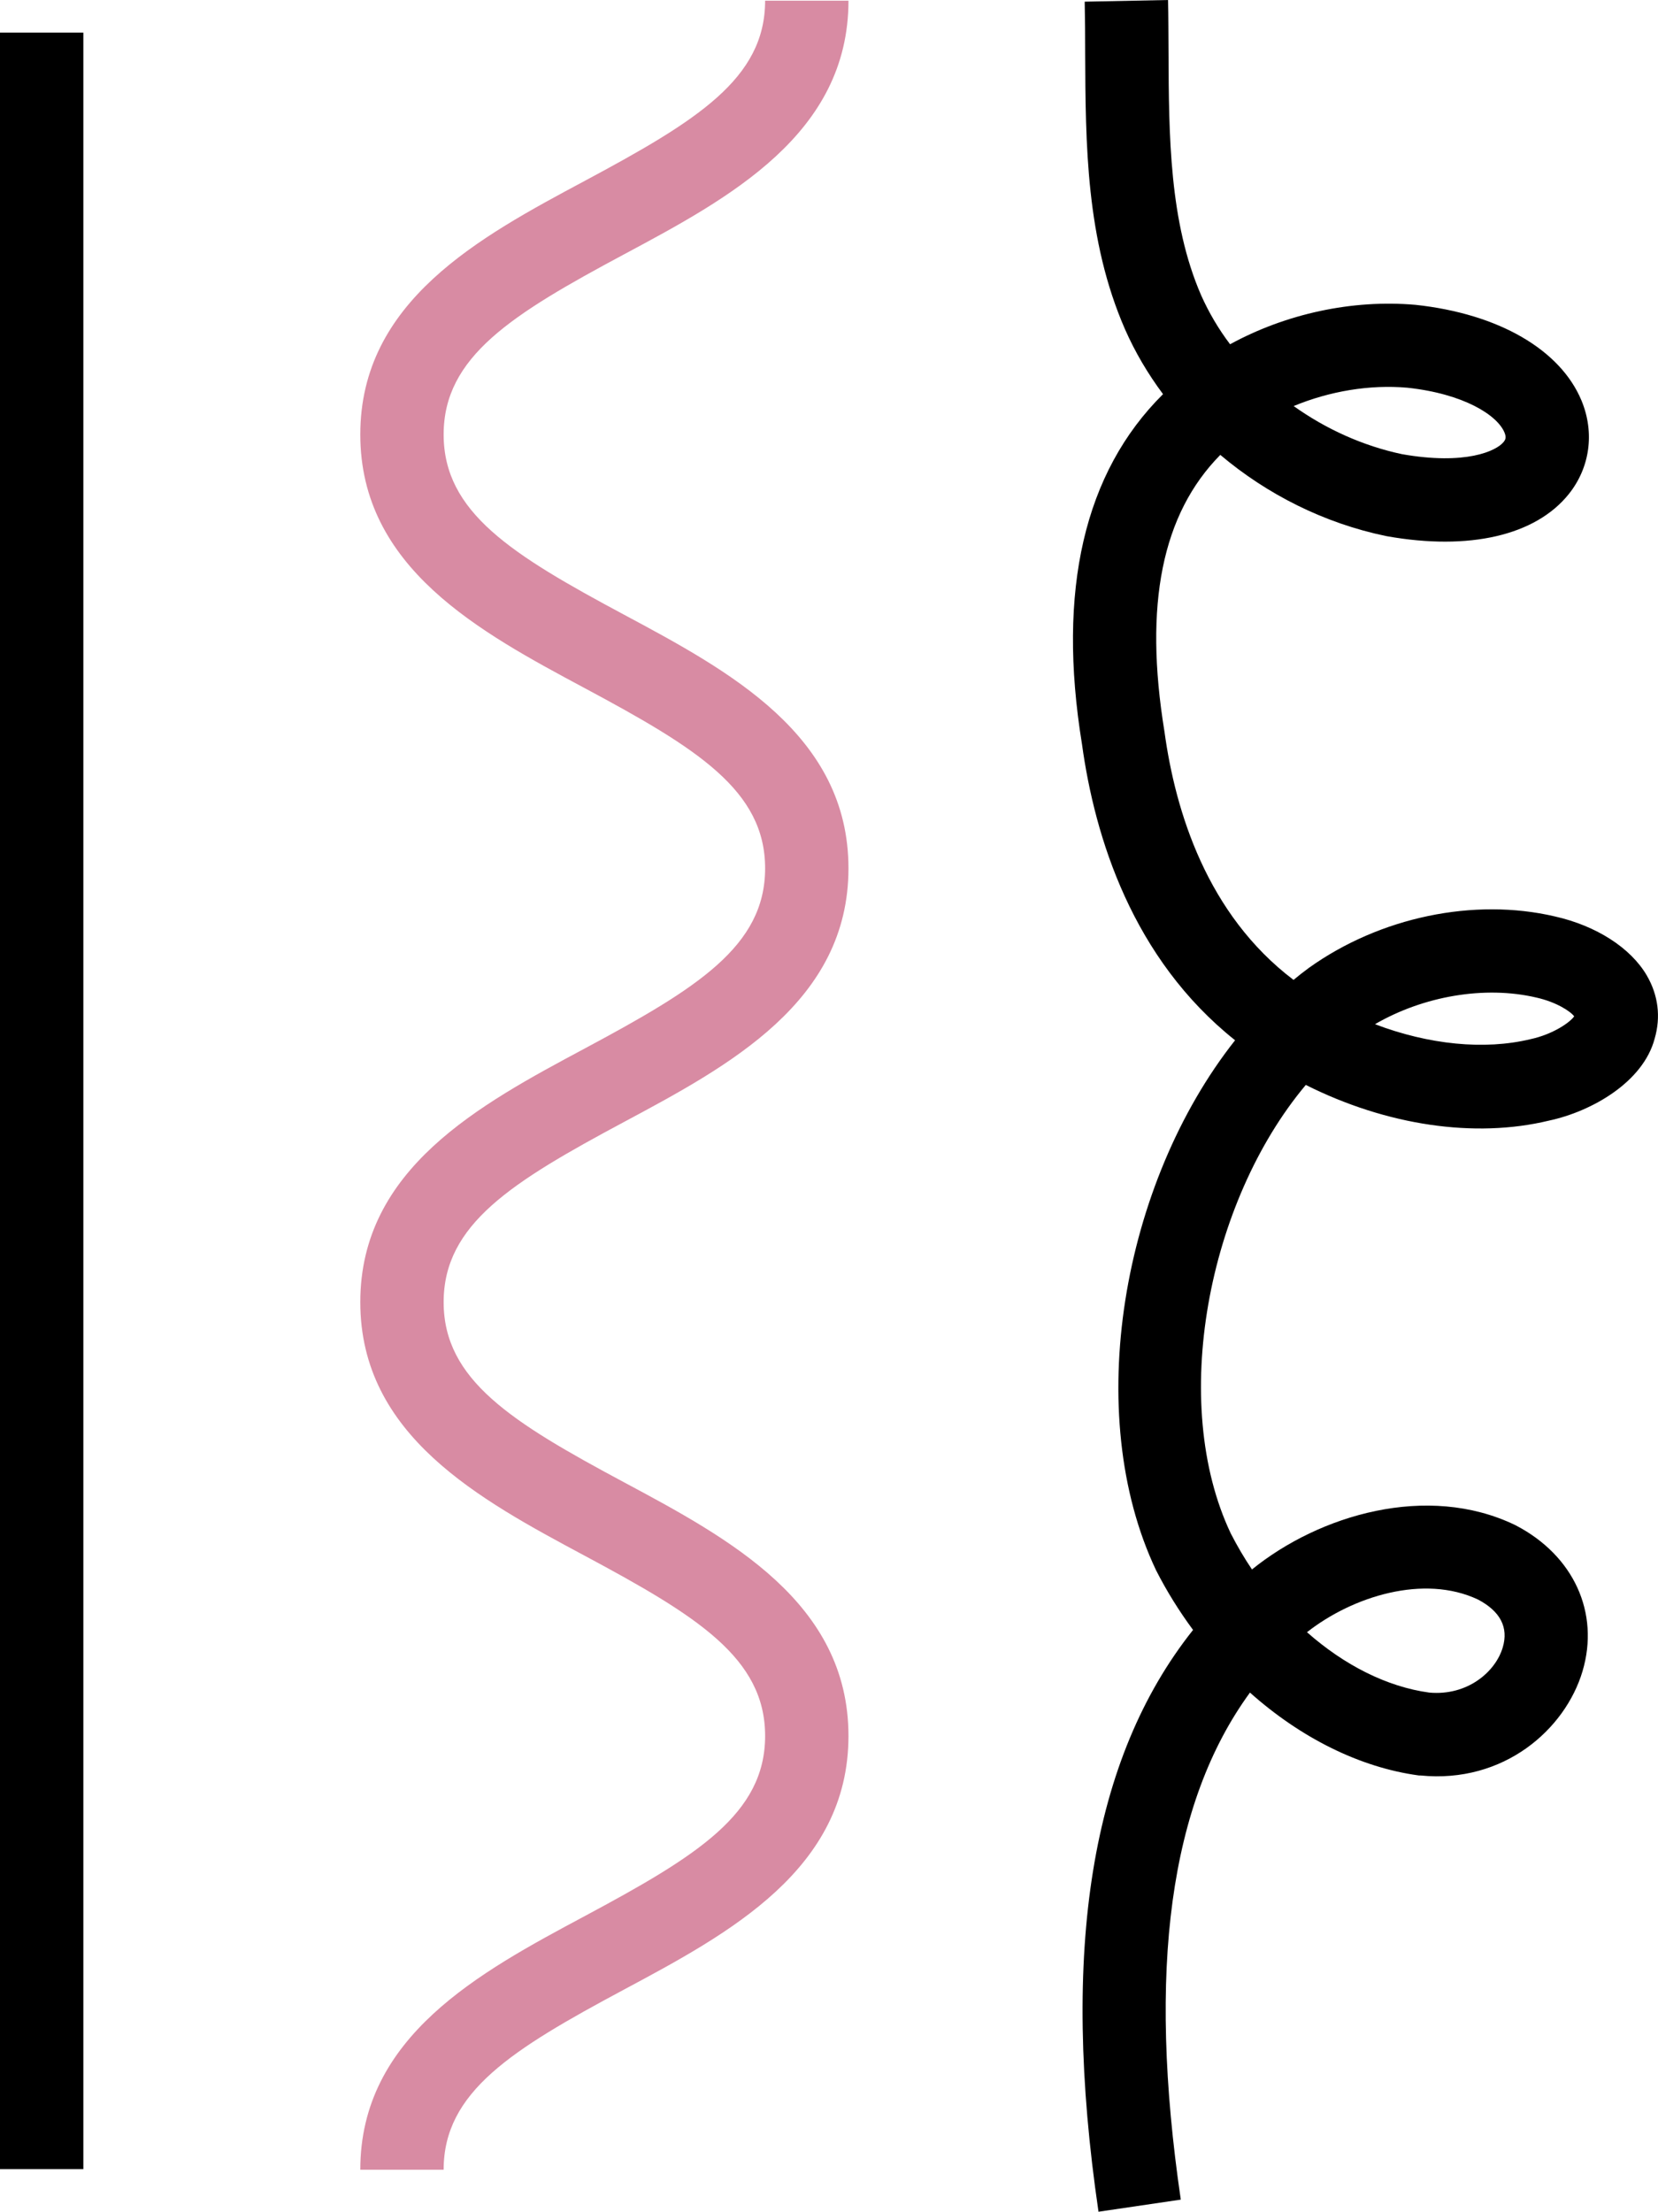 <?xml version="1.0" encoding="UTF-8"?>
<svg id="Calque_2" data-name="Calque 2" xmlns="http://www.w3.org/2000/svg" viewBox="0 0 139.25 185.74">
  <defs>
    <style>
      .cls-1, .cls-2 {
        stroke-width: 0px;
      }

      .cls-2 {
        fill: #d88ba3;
      }
    </style>
  </defs>
  <g id="Calque_1-2" data-name="Calque 1">
    <g>
      <path class="cls-1" d="m92.26,185.74c-3.23-22.01-.63-38.08,7.94-48.86-1.16-1.57-2.21-3.25-3.11-5.02-6.23-13.14-2.86-32.48,6.64-44.5-8.62-6.87-11.78-17.02-12.86-24.88-2.1-12.9.18-22.81,6.81-29.38-1.27-1.7-2.35-3.53-3.2-5.46-3.27-7.51-3.31-15.5-3.34-23.23,0-1.43-.01-2.86-.04-4.27l7-.14c.03,1.44.03,2.91.04,4.38.03,7.02.06,14.27,2.75,20.44.64,1.43,1.45,2.81,2.42,4.09,4.67-2.55,10.24-3.78,15.58-3.31,6.97.75,12.16,3.76,13.94,8.05,1.11,2.69.71,5.62-1.08,7.85-2.79,3.47-8.35,4.76-15.27,3.53l-.1-.02c-5.15-1.07-9.95-3.48-13.89-6.81-4.9,4.97-6.43,12.58-4.69,23.24.92,6.73,3.58,15.35,10.84,20.85.42-.35.85-.69,1.29-1.01,5.97-4.27,13.87-5.91,20.66-4.32,3.47.78,6.37,2.64,7.72,4.96.96,1.65,1.19,3.48.66,5.3-.96,3.64-5.27,6.12-8.89,6.89-6.21,1.5-13.62.41-20.41-3-8.26,9.85-11.48,26.74-6.3,37.67.54,1.05,1.13,2.06,1.78,3.02,5.68-4.6,14.73-7.26,22.06-3.75l.1.05c4.86,2.53,7.06,7.34,5.6,12.25-1.45,4.87-6.6,9.45-13.62,8.75h-.12c-4.98-.67-9.95-3.18-14.19-6.96-6.75,9.25-8.64,23.26-5.81,42.58l-6.93,1.02Zm27.78-43.6c3.19.29,5.56-1.73,6.17-3.79.5-1.68-.2-3.03-2.07-4.02-4.55-2.15-10.54-.27-14.37,2.74,3.12,2.76,6.72,4.59,10.27,5.07Zm-4.56-56.13c4.52,1.72,9.19,2.19,13.05,1.26,1.91-.41,3.34-1.42,3.68-1.92-.31-.42-1.49-1.2-3.19-1.58-4.32-1.01-9.45-.13-13.54,2.24Zm2.27-47.87c5.34.94,7.92-.26,8.54-1.03.14-.18.24-.36.07-.78-.6-1.46-3.41-3.26-8.16-3.77-3.16-.28-6.53.29-9.55,1.54,2.72,1.94,5.84,3.35,9.1,4.04Z"/>
      <rect class="cls-1" y="2.74" width="7" height="179.42"/>
      <path class="cls-2" d="m37.26,182.21h-7c0-11.2,10.01-16.57,18.85-21.3,9.43-5.05,15.15-8.59,15.15-15.13s-5.72-10.08-15.15-15.13c-8.83-4.73-18.85-10.1-18.85-21.3s10.01-16.57,18.85-21.3c9.43-5.05,15.15-8.59,15.15-15.13s-5.72-10.08-15.15-15.13c-8.83-4.73-18.85-10.1-18.85-21.3s10.01-16.57,18.85-21.3c9.43-5.05,15.15-8.59,15.15-15.13h7c0,11.2-10.01,16.57-18.85,21.3-9.43,5.05-15.15,8.59-15.15,15.13s5.72,10.08,15.15,15.13c8.83,4.73,18.85,10.1,18.85,21.3s-10.01,16.57-18.85,21.3c-9.43,5.05-15.15,8.59-15.15,15.13s5.72,10.08,15.15,15.13c8.83,4.73,18.85,10.1,18.85,21.3s-10.01,16.57-18.85,21.3c-9.43,5.05-15.15,8.59-15.15,15.13Z"/>
    </g>
  </g>
</svg>